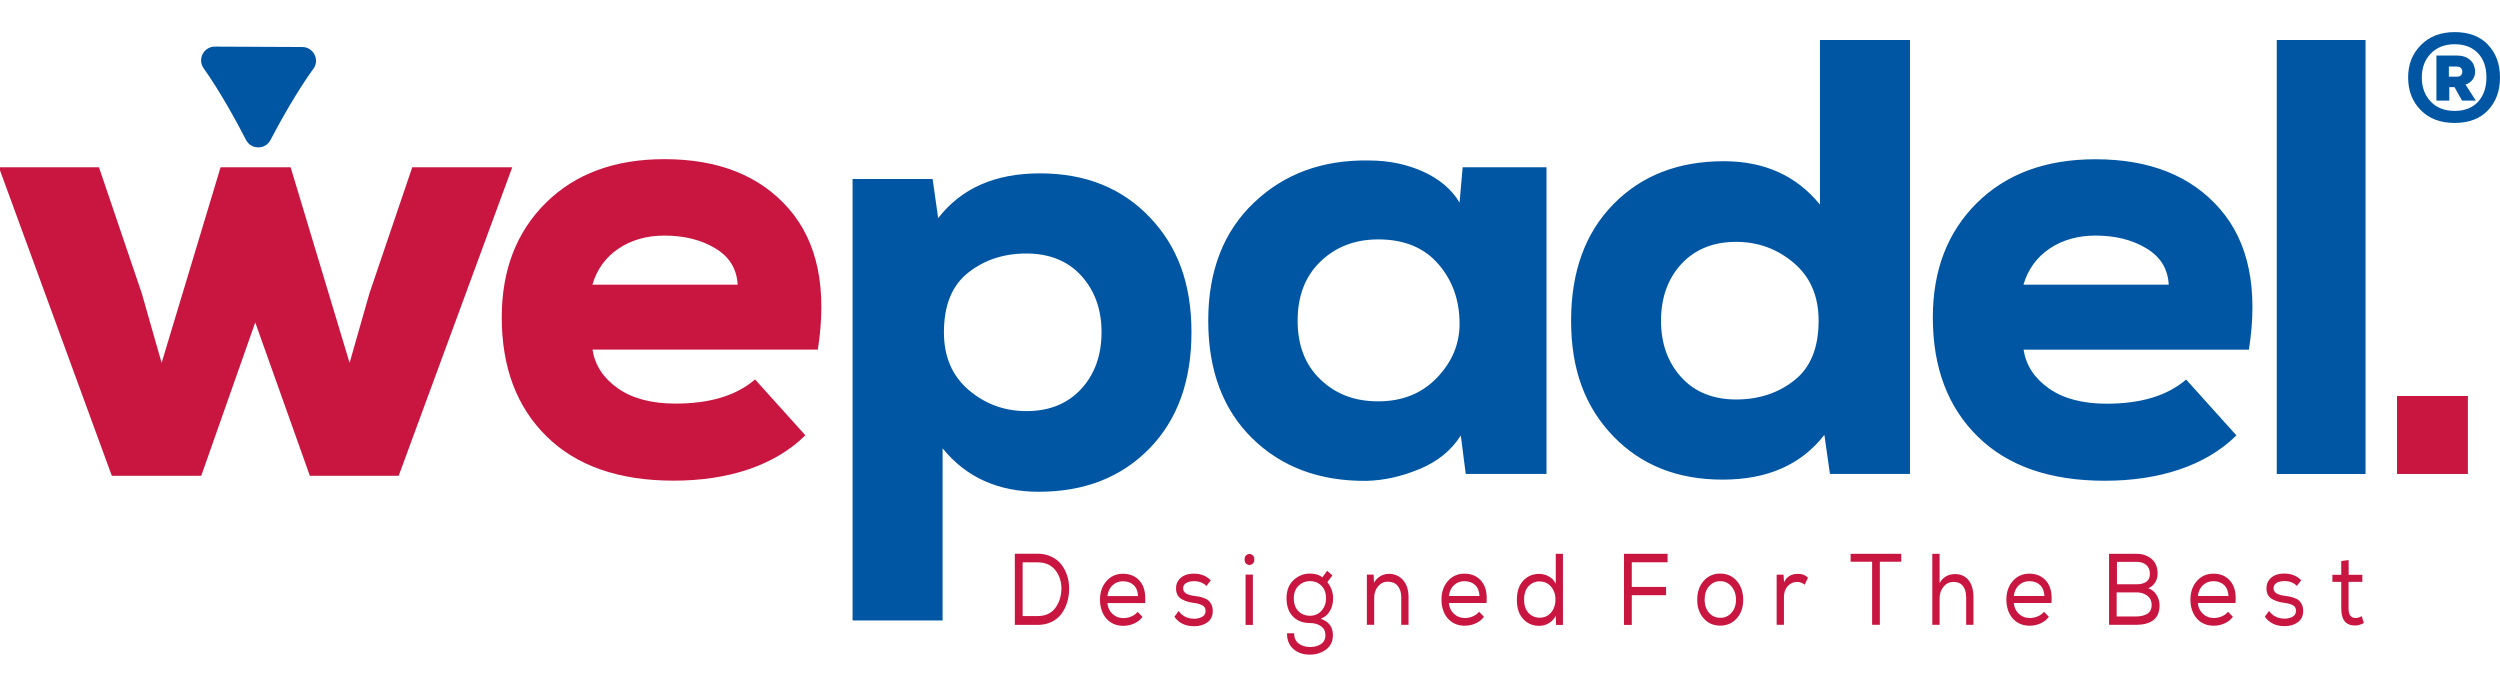 <?xml version="1.0" encoding="UTF-8"?>
<svg id="katman_1" data-name="katman 1" xmlns="http://www.w3.org/2000/svg" viewBox="0 0 243 66">
  <defs>
    <style>
      .cls-1 {
        fill: #0056a3;
      }

      .cls-1, .cls-2 {
        stroke-width: 0px;
      }

      .cls-2 {
        fill: #c81641;
      }
    </style>
  </defs>
  <polygon class="cls-2" points="232.99 38.49 232.99 46.07 239.88 46.07 239.88 38.49 232.99 38.49 232.99 38.49"/>
  <path class="cls-2" d="m79.49,34c.93-5.91-.01-10.48-2.81-13.7-2.8-3.22-6.83-4.83-12.1-4.83-4.83,0-8.67,1.42-11.53,4.25-2.86,2.84-4.28,6.55-4.28,11.13,0,4.87,1.46,8.73,4.38,11.59,2.92,2.86,7.03,4.28,12.34,4.28s9.82-1.47,12.79-4.41l-4.89-5.43c-1.81,1.57-4.39,2.35-7.72,2.35-2.33,0-4.2-.49-5.61-1.48-1.41-.99-2.23-2.24-2.47-3.77h21.91ZM21.44,16.26l-5.73,19.01-1.93-6.76-4.16-12.25H-.11l10.98,29.99h8.69l5.25-14.91,5.31,14.91h8.63l11.04-29.99h-9.72l-4.16,12.25-1.93,6.76-5.73-19.01h-6.82Zm36.14,11.41c.44-1.49,1.29-2.66,2.53-3.5,1.25-.84,2.74-1.27,4.47-1.27,1.93,0,3.58.41,4.95,1.24,1.37.82,2.09,2,2.17,3.53h-14.12Z"/>
  <path class="cls-1" d="m221.3,3.89v42.18h8.63V3.89h-8.63Zm-121.53,36.07c-2.13,0-4-.68-5.61-2.05-1.61-1.37-2.41-3.24-2.41-5.61,0-2.62.78-4.55,2.35-5.79,1.57-1.25,3.46-1.87,5.67-1.87s4.03.72,5.34,2.17c1.31,1.45,1.96,3.28,1.96,5.49s-.66,4.09-1.99,5.52c-1.33,1.43-3.1,2.14-5.31,2.14h0Zm-8.15,20.34v-16.72c2.29,2.82,5.41,4.22,9.35,4.22,4.43,0,8.01-1.4,10.74-4.19,2.74-2.8,4.1-6.57,4.1-11.32s-1.36-8.36-4.07-11.19c-2.72-2.84-6.27-4.25-10.65-4.25s-7.64,1.45-9.9,4.35l-.54-3.8h-7.78v42.91h8.75Zm50.26-40.59c-.76-1.29-1.94-2.29-3.53-3.02-1.59-.72-3.35-1.09-5.28-1.09-4.51-.08-8.24,1.29-11.19,4.1-2.96,2.82-4.44,6.64-4.44,11.47s1.43,8.64,4.28,11.44c2.86,2.8,6.56,4.17,11.1,4.13,1.69-.04,3.41-.42,5.16-1.15,1.75-.72,3.09-1.81,4.01-3.26l.48,3.74h7.85v-29.81h-8.15l-.3,3.44h0Zm-7.91,3.56c2.49,0,4.44.79,5.82,2.38,1.39,1.59,2.08,3.53,2.08,5.82,0,1.97-.73,3.72-2.2,5.25-1.47,1.53-3.37,2.29-5.7,2.29s-4.12-.7-5.61-2.11c-1.49-1.41-2.23-3.32-2.23-5.73s.74-4.33,2.23-5.76c1.49-1.43,3.36-2.14,5.61-2.14h0Zm34.78.24c2.13,0,4,.68,5.61,2.05,1.61,1.37,2.41,3.24,2.41,5.61,0,2.62-.78,4.55-2.35,5.79-1.57,1.25-3.46,1.87-5.67,1.87s-4.03-.72-5.34-2.17c-1.31-1.45-1.96-3.28-1.96-5.49s.66-4.09,1.99-5.52c1.33-1.43,3.1-2.14,5.31-2.14h0Zm8.15-19.61v15.99c-2.29-2.82-5.41-4.22-9.35-4.22-4.43,0-8.01,1.4-10.74,4.19-2.74,2.8-4.1,6.57-4.1,11.32s1.36,8.36,4.07,11.19c2.72,2.84,6.27,4.25,10.65,4.25s7.64-1.45,9.9-4.35l.54,3.8h7.78V3.89h-8.75Zm41.69,30.11c.93-5.91-.01-10.48-2.81-13.7-2.8-3.22-6.83-4.83-12.1-4.83-4.83,0-8.67,1.42-11.53,4.25-2.86,2.84-4.28,6.55-4.28,11.13,0,4.87,1.46,8.73,4.38,11.59,2.92,2.86,7.03,4.28,12.34,4.28s9.82-1.47,12.79-4.41l-4.89-5.43c-1.81,1.57-4.39,2.35-7.72,2.35-2.33,0-4.2-.49-5.61-1.48-1.41-.99-2.23-2.24-2.47-3.77h21.91Zm-21.91-6.34c.44-1.49,1.29-2.66,2.53-3.5,1.25-.84,2.74-1.27,4.47-1.27,1.93,0,3.58.41,4.95,1.24,1.37.82,2.09,2,2.17,3.53h-14.12Z"/>
  <path class="cls-1" d="m30.47,6.66c-1.65,2.31-3.18,5.04-4.18,6.95-.5.96-1.88.95-2.37,0-.99-1.91-2.49-4.66-4.13-6.98-.62-.89.02-2.11,1.11-2.1l4.24.02h0s4.24.02,4.24.02c1.08,0,1.72,1.23,1.09,2.11h0Z"/>
  <path class="cls-2" d="m98.64,53.84v6.9h2.22c.51,0,.97-.1,1.37-.3.4-.2.73-.47.97-.81.24-.34.42-.71.54-1.12.12-.41.18-.84.18-1.3s-.06-.85-.19-1.25c-.13-.4-.31-.76-.56-1.08-.24-.32-.57-.58-.97-.77-.4-.19-.85-.29-1.35-.29h-2.22Zm2.22,6.04h-1.46v-5.22h1.46c.74,0,1.31.25,1.71.75.4.5.6,1.1.6,1.79s-.2,1.36-.59,1.89c-.39.53-.97.79-1.72.79h0Zm10.19.08l-.48-.49c-.14.19-.34.34-.6.45-.26.11-.52.16-.77.16-.42,0-.77-.13-1.06-.4-.29-.27-.46-.62-.5-1.06h3.66c.08-.93-.08-1.63-.49-2.12-.41-.49-.96-.73-1.66-.73-.65,0-1.19.24-1.6.71-.42.47-.63,1.08-.63,1.81s.21,1.38.63,1.85c.42.46.96.69,1.64.69.35,0,.7-.07,1.04-.22.34-.15.61-.36.82-.65h0Zm-.43-2.02h-2.98c.06-.45.23-.81.51-1.06.28-.26.62-.38,1.01-.38.43,0,.78.13,1.04.38.26.25.4.61.42,1.08h0Zm6.66-1l.41-.53c-.42-.43-.97-.65-1.64-.65-.3,0-.57.04-.82.13-.25.09-.47.25-.65.47-.18.22-.27.5-.27.83,0,.25.05.46.14.64.1.17.23.31.41.41.18.1.36.17.53.23.17.05.38.1.63.13.38.05.67.13.87.25s.3.29.29.53c0,.27-.12.46-.34.58-.22.12-.47.18-.75.18-.66,0-1.17-.25-1.53-.75l-.41.56c.43.61,1.07.92,1.93.92.51,0,.94-.13,1.28-.38.34-.25.52-.61.52-1.08,0-.23-.03-.43-.11-.61-.08-.17-.18-.31-.28-.41-.11-.1-.25-.18-.44-.25-.19-.07-.34-.12-.48-.14-.13-.03-.3-.05-.5-.08-.71-.09-1.07-.33-1.07-.72,0-.23.09-.41.29-.53.2-.12.46-.18.77-.18.5,0,.9.16,1.21.47h0Zm3.69-2.56c0,.22.08.38.24.47.16.09.31.09.47,0,.16-.09.24-.24.24-.47s-.08-.38-.24-.47c-.16-.09-.31-.09-.47,0-.16.09-.24.24-.24.47h0Zm.1,1.47h.71v4.89h-.71v-4.89h0Zm4.72,5.7h-.69c-.01.64.19,1.15.6,1.52.41.37.95.56,1.61.56.62,0,1.14-.17,1.59-.5.44-.33.66-.8.66-1.4,0-.79-.4-1.32-1.19-1.59.4-.14.7-.4.9-.76.21-.36.31-.77.31-1.22,0-.58-.19-1.1-.56-1.58l.49-.65-.51-.45-.46.63c-.31-.24-.71-.36-1.22-.36-.6,0-1.13.21-1.59.64-.46.43-.68,1.02-.68,1.77s.21,1.34.62,1.76c.42.43.97.64,1.65.64.43,0,.79.1,1.08.31.29.2.43.49.43.87,0,.39-.15.68-.44.87s-.65.28-1.07.28c-.43,0-.79-.12-1.09-.34-.29-.22-.44-.56-.44-1h0Zm-.03-3.39c0-.53.16-.94.47-1.24.31-.29.68-.44,1.1-.44s.8.15,1.1.44c.31.3.46.71.46,1.24,0,.47-.15.87-.44,1.2-.29.33-.66.49-1.12.49s-.83-.15-1.12-.44c-.3-.3-.45-.71-.45-1.25h0Zm7.1-2.3v4.87h.71v-2.61c0-.45.12-.82.37-1.12.25-.3.57-.46.95-.46.41,0,.73.13.96.4.23.27.35.64.35,1.11v2.68h.71v-2.69c0-.7-.18-1.25-.53-1.65-.35-.4-.81-.61-1.36-.61-.62,0-1.11.28-1.47.85l-.03-.78h-.65Zm11.38,4.09l-.48-.49c-.14.19-.34.34-.6.45-.26.11-.52.16-.77.16-.42,0-.77-.13-1.06-.4-.29-.27-.46-.62-.5-1.06h3.66c.08-.93-.08-1.63-.49-2.12-.41-.49-.96-.73-1.66-.73-.65,0-1.19.24-1.6.71-.42.47-.63,1.08-.63,1.81s.21,1.38.63,1.85c.42.46.96.69,1.64.69.35,0,.7-.07,1.04-.22.34-.15.61-.36.82-.65h0Zm-.43-2.02h-2.98c.06-.45.23-.81.51-1.06.28-.26.62-.38,1.01-.38.43,0,.78.13,1.04.38.26.25.4.61.42,1.08h0Zm8.12-4.1h-.71v2.92c-.15-.32-.37-.56-.67-.72-.3-.17-.62-.25-.94-.25-.63,0-1.15.22-1.56.67-.41.44-.61,1.06-.61,1.86s.2,1.4.61,1.85c.41.45.93.67,1.56.67.33,0,.64-.08.93-.25.29-.17.52-.41.68-.73l.03.89h.67v-6.9h0Zm-2.27,2.69c.44,0,.8.16,1.09.49.29.33.44.75.44,1.26s-.15.95-.44,1.28c-.29.33-.65.49-1.09.49s-.8-.16-1.09-.47c-.29-.32-.43-.75-.43-1.29s.14-.98.43-1.3c.29-.31.65-.47,1.09-.47h0Zm8.19-2.69v6.91h.76v-2.89h3.33v-.8h-3.33v-2.4h3.48v-.82h-4.24Zm7.12,4.47c0,.74.21,1.34.63,1.81.42.47.95.7,1.6.7s1.19-.23,1.61-.7c.42-.47.63-1.07.63-1.81s-.21-1.37-.63-1.84c-.42-.47-.96-.71-1.61-.71s-1.18.24-1.6.71c-.42.48-.63,1.09-.63,1.84h0Zm3.77,0c0,.51-.15.93-.44,1.26-.29.33-.65.49-1.09.49s-.8-.16-1.09-.49c-.28-.33-.43-.75-.43-1.26,0-.54.14-.98.43-1.31.29-.34.65-.5,1.09-.5s.8.17,1.09.51c.29.34.44.77.44,1.31h0Zm4.61-2.44h-.66v4.87h.71v-2.71c0-.43.12-.78.37-1.05.24-.27.54-.4.9-.41.27,0,.52.09.75.27l.32-.69c-.29-.26-.62-.38-1-.36-.63,0-1.07.27-1.33.81l-.05-.73h0Zm8.62-1.26v6.13h.75v-6.13h2.08v-.77h-4.92v.77h2.08Zm6.56-.77h-.71v6.9h.71v-2.58c0-.45.13-.82.39-1.13.26-.31.58-.46.97-.46s.69.13.9.39c.21.26.32.63.32,1.11v2.67h.71v-2.68c0-.69-.15-1.24-.46-1.64-.31-.4-.76-.61-1.34-.61-.67.01-1.17.3-1.49.87v-2.83h0Zm10.62,6.12l-.48-.49c-.14.19-.34.34-.6.45-.26.11-.52.16-.77.16-.42,0-.77-.13-1.06-.4-.29-.27-.46-.62-.5-1.06h3.66c.08-.93-.08-1.63-.49-2.12-.41-.49-.96-.73-1.66-.73-.65,0-1.19.24-1.6.71-.42.47-.63,1.08-.63,1.81s.21,1.38.63,1.85c.42.46.96.69,1.64.69.35,0,.7-.07,1.04-.22.34-.15.61-.36.82-.65h0Zm-.43-2.02h-2.98c.06-.45.23-.81.51-1.06.28-.26.62-.38,1.01-.38.43,0,.78.13,1.04.38s.4.61.42,1.08h0Zm6.28-4.1v6.9h2.67c.31,0,.59-.03.84-.09.25-.06.49-.16.71-.3.22-.14.39-.34.51-.59.12-.26.18-.56.18-.92s-.1-.68-.29-1c-.19-.32-.46-.53-.81-.65.29-.12.51-.31.67-.56.16-.25.24-.54.24-.86,0-.62-.19-1.1-.58-1.43-.39-.33-.88-.5-1.46-.5h-2.67Zm.76.78h1.91c.39,0,.7.1.94.3.24.2.36.49.36.86,0,.35-.11.61-.34.77-.23.17-.54.25-.92.25h-1.94v-2.19h0Zm0,2.97h1.94c.38,0,.71.1,1,.31.29.21.44.51.44.91,0,.22-.04.41-.14.57s-.21.27-.37.34c-.16.08-.31.13-.47.16-.16.03-.33.05-.51.05h-1.91v-2.35h0Zm11.28,2.37l-.48-.49c-.14.19-.34.34-.6.45-.26.11-.52.16-.77.16-.42,0-.77-.13-1.06-.4-.29-.27-.46-.62-.5-1.06h3.66c.08-.93-.08-1.63-.49-2.12-.41-.49-.96-.73-1.66-.73-.65,0-1.19.24-1.6.71-.42.47-.63,1.08-.63,1.81s.21,1.38.63,1.85c.42.46.96.69,1.64.69.35,0,.7-.07,1.04-.22.34-.15.61-.36.82-.65h0Zm-.43-2.02h-2.98c.06-.45.23-.81.51-1.06.28-.26.62-.38,1.01-.38.43,0,.78.13,1.04.38.26.25.4.61.42,1.08h0Zm6.66-1l.41-.53c-.42-.43-.97-.65-1.64-.65-.3,0-.57.04-.82.13-.25.09-.47.25-.65.47s-.27.5-.27.83c0,.25.05.46.14.64.1.17.23.31.41.41s.36.17.53.23.38.1.63.13c.38.05.67.13.87.25.2.11.3.29.29.53,0,.27-.12.46-.34.58-.22.12-.47.18-.75.18-.66,0-1.17-.25-1.53-.75l-.41.56c.43.61,1.07.92,1.93.92.51,0,.94-.13,1.28-.38s.52-.61.52-1.08c0-.23-.03-.43-.11-.61-.08-.17-.18-.31-.28-.41-.11-.1-.25-.18-.44-.25-.19-.07-.34-.12-.48-.14-.13-.03-.3-.05-.5-.08-.71-.09-1.07-.33-1.07-.72,0-.23.09-.41.29-.53.2-.12.46-.18.77-.18.5,0,.9.16,1.21.47h0Zm5.01-2.49l-.71.09v1.34h-.86v.69h.86v2.57c0,1.13.45,1.68,1.36,1.67.27,0,.55-.09.84-.24l-.21-.67c-.21.12-.41.18-.6.18-.45,0-.68-.31-.68-.94v-2.57h1.34v-.69h-1.33v-1.43h0Z"/>
  <path class="cls-1" d="m241.83,4.35c.78.82,1.17,1.88,1.17,3.18s-.39,2.37-1.17,3.19-1.86,1.23-3.24,1.23-2.47-.41-3.29-1.24c-.82-.83-1.23-1.89-1.23-3.18s.41-2.31,1.24-3.15c.83-.84,1.92-1.26,3.29-1.26s2.46.41,3.24,1.23Zm-5.56,5.53c.58.6,1.36.9,2.32.9s1.73-.29,2.27-.88.82-1.37.82-2.37-.27-1.78-.82-2.36-1.31-.87-2.27-.87-1.72.3-2.31.9c-.59.6-.88,1.38-.88,2.33s.29,1.75.88,2.35Zm3.37-1.66c.27-.08.5-.23.67-.45.17-.22.26-.46.27-.72s-.04-.52-.15-.77c-.1-.25-.3-.46-.58-.63-.28-.17-.62-.25-1.02-.25h-2.01v4.38h1.25v-1.31h.51l.73,1.31h1.34l-1-1.56Zm-.76-1.74c.11,0,.21.03.29.1.08.07.13.15.15.25.02.1.02.19,0,.28-.02.09-.06.17-.15.24-.08.07-.18.1-.29.1h-.85v-.98h.83Z"/>
</svg>
